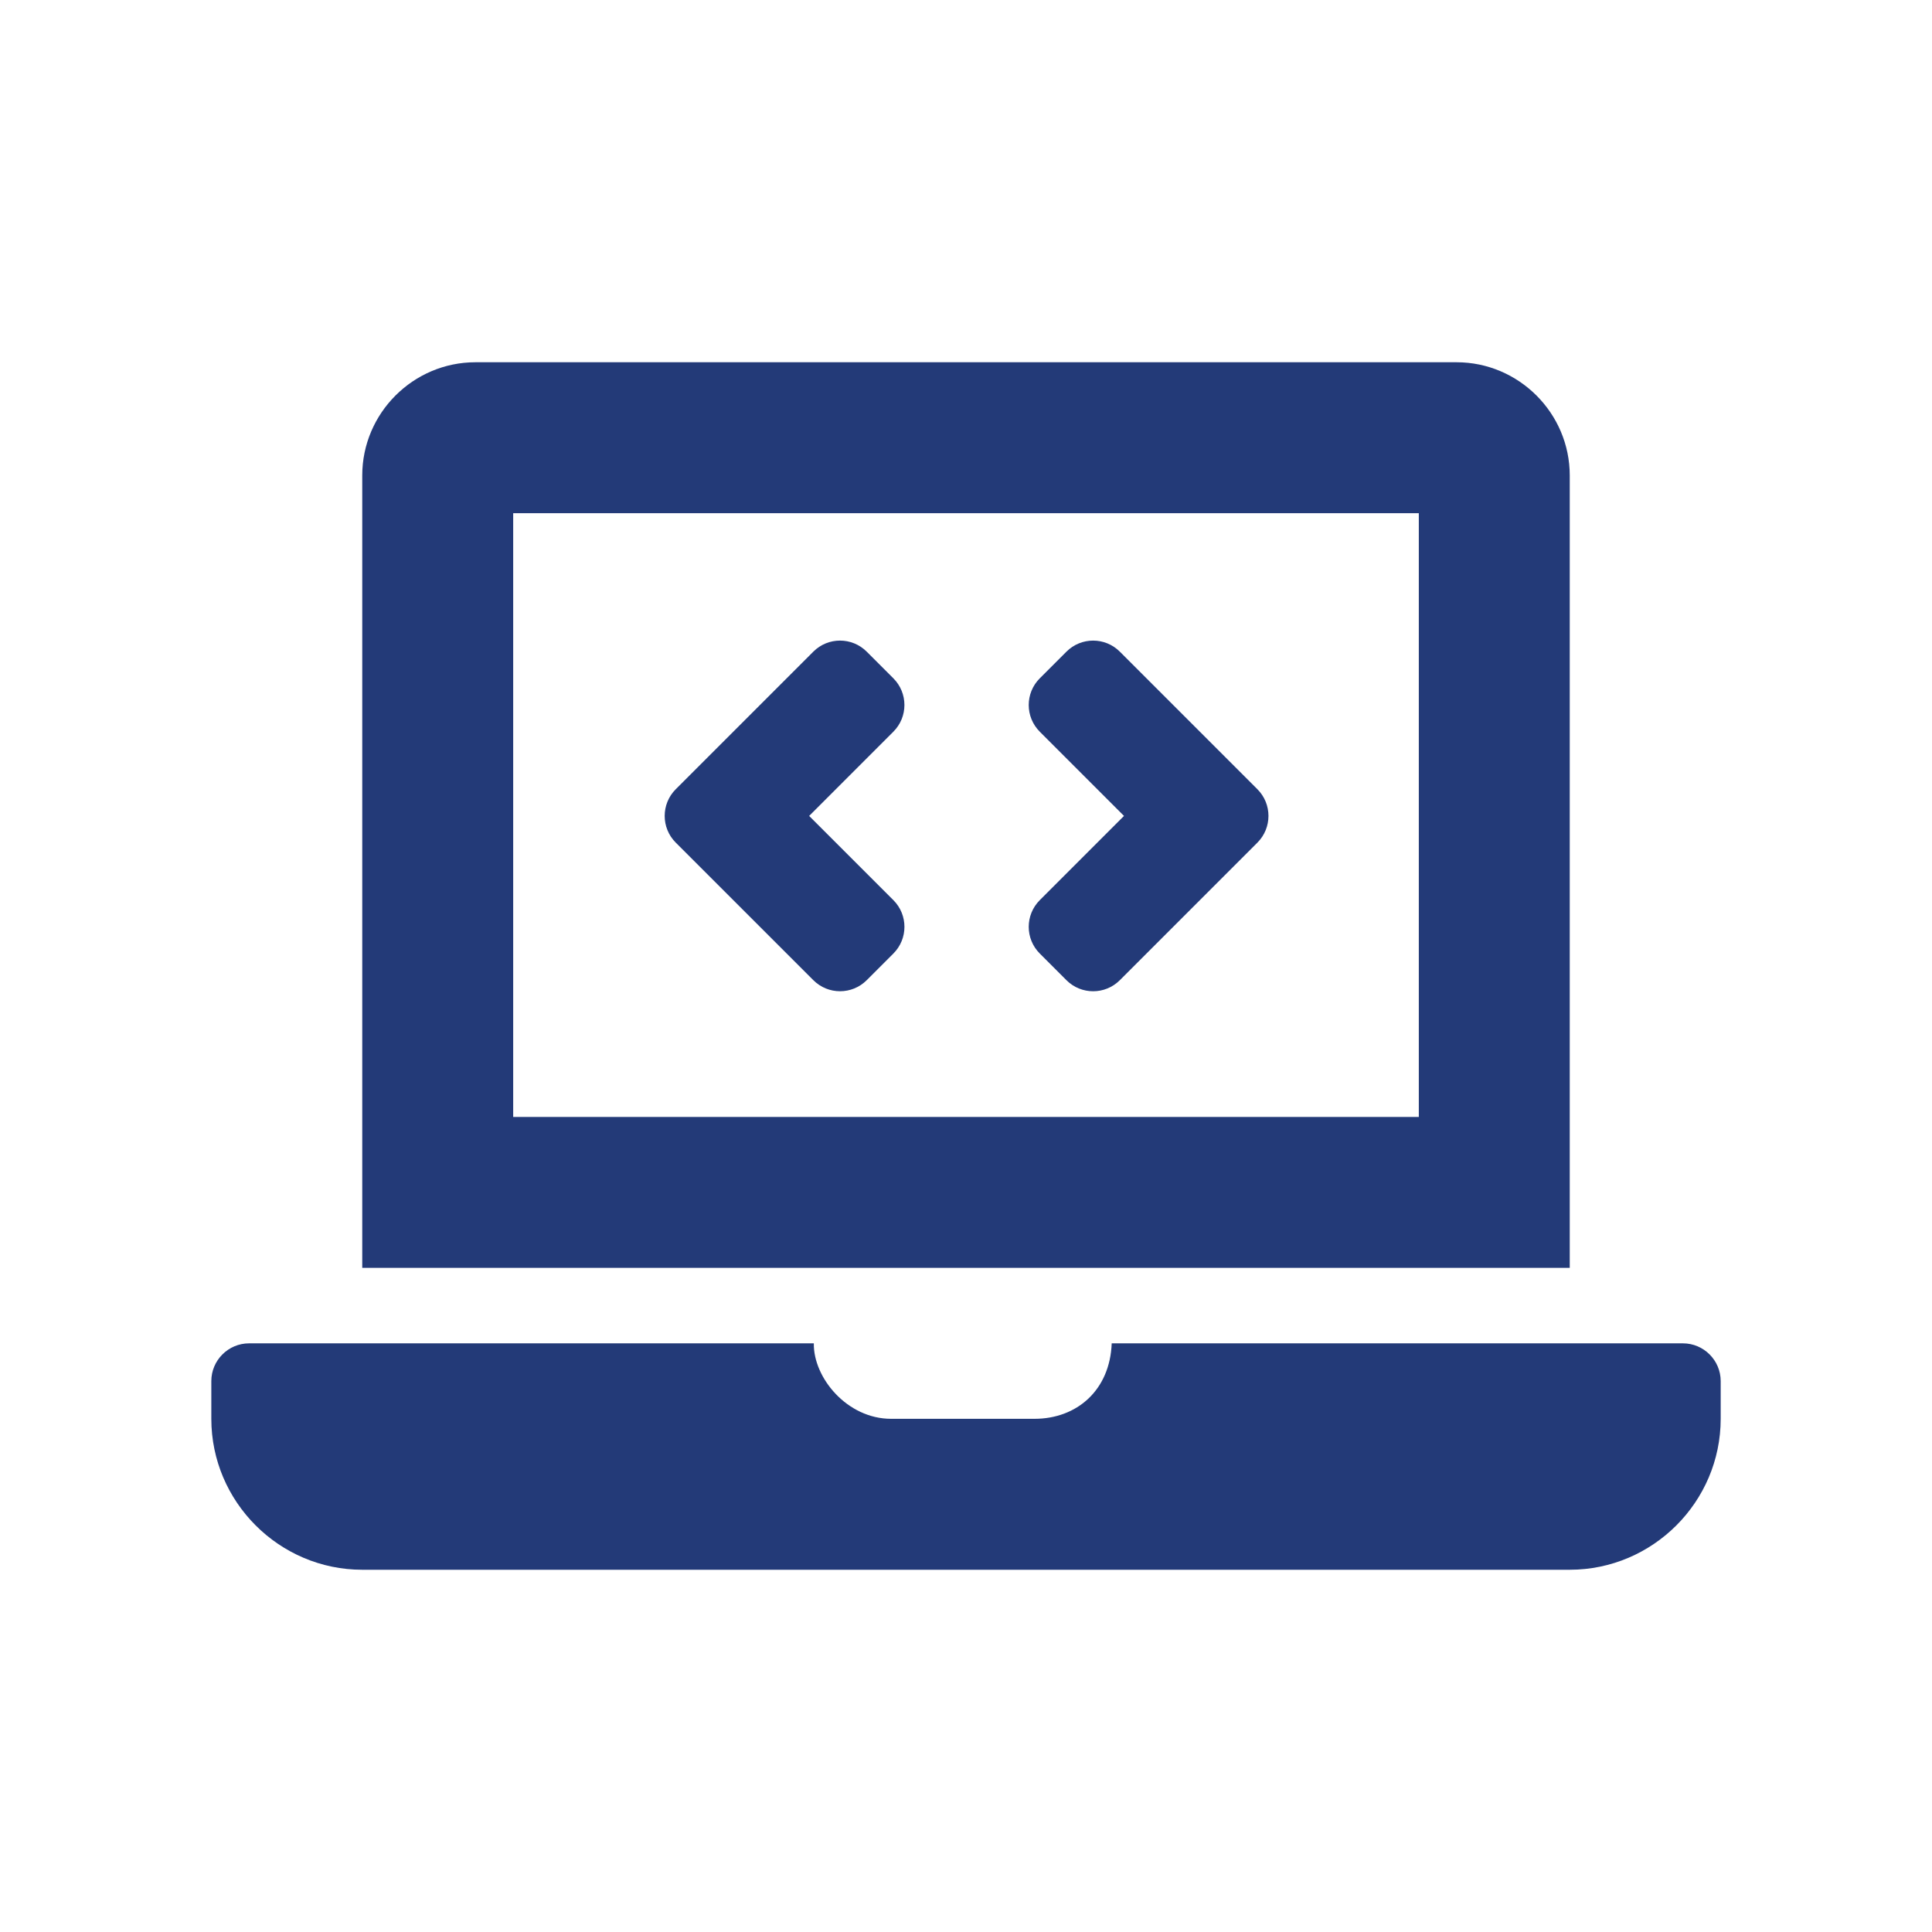 <svg enable-background="new 0 0 256 256" viewBox="0 0 256 256" xmlns="http://www.w3.org/2000/svg"><path d="m107.773 129.88c1.953 1.953 5.119 1.953 7.072 0l3.534-3.534c1.953-1.953 1.953-5.119 0-7.072l-11.162-11.159 11.159-11.162c1.953-1.953 1.953-5.119 0-7.072l-3.534-3.534c-1.953-1.953-5.119-1.953-7.072 0l-18.231 18.231c-1.953 1.953-1.953 5.119 0 7.072zm30.003-3.532 3.534 3.534c1.953 1.953 5.119 1.953 7.072 0l18.231-18.231c1.953-1.953 1.953-5.119 0-7.072l-18.231-18.231c-1.953-1.953-5.119-1.953-7.072 0l-3.534 3.534c-1.953 1.953-1.953 5.119 0 7.072l11.159 11.159-11.159 11.162c-1.953 1.955-1.953 5.12 0 7.073zm85.223 51.652h-75.692c-.231 6.191-4.597 10-10.231 10h-19c-5.841 0-10.319-5.459-10.241-10h-74.834c-2.75 0-5 2.25-5 5v5c0 11 9 20 20 20h159.999c11 0 20-9 20-20v-5c-.001-2.75-2.251-5-5.001-5zm-29.999-129.999h-130c-8.25 0-15 6.75-15 15v104.999h159.999v-105c0-8.249-6.75-14.999-14.999-14.999zm-5 99.999h-120v-80h120z" fill="#233a78"/></svg>